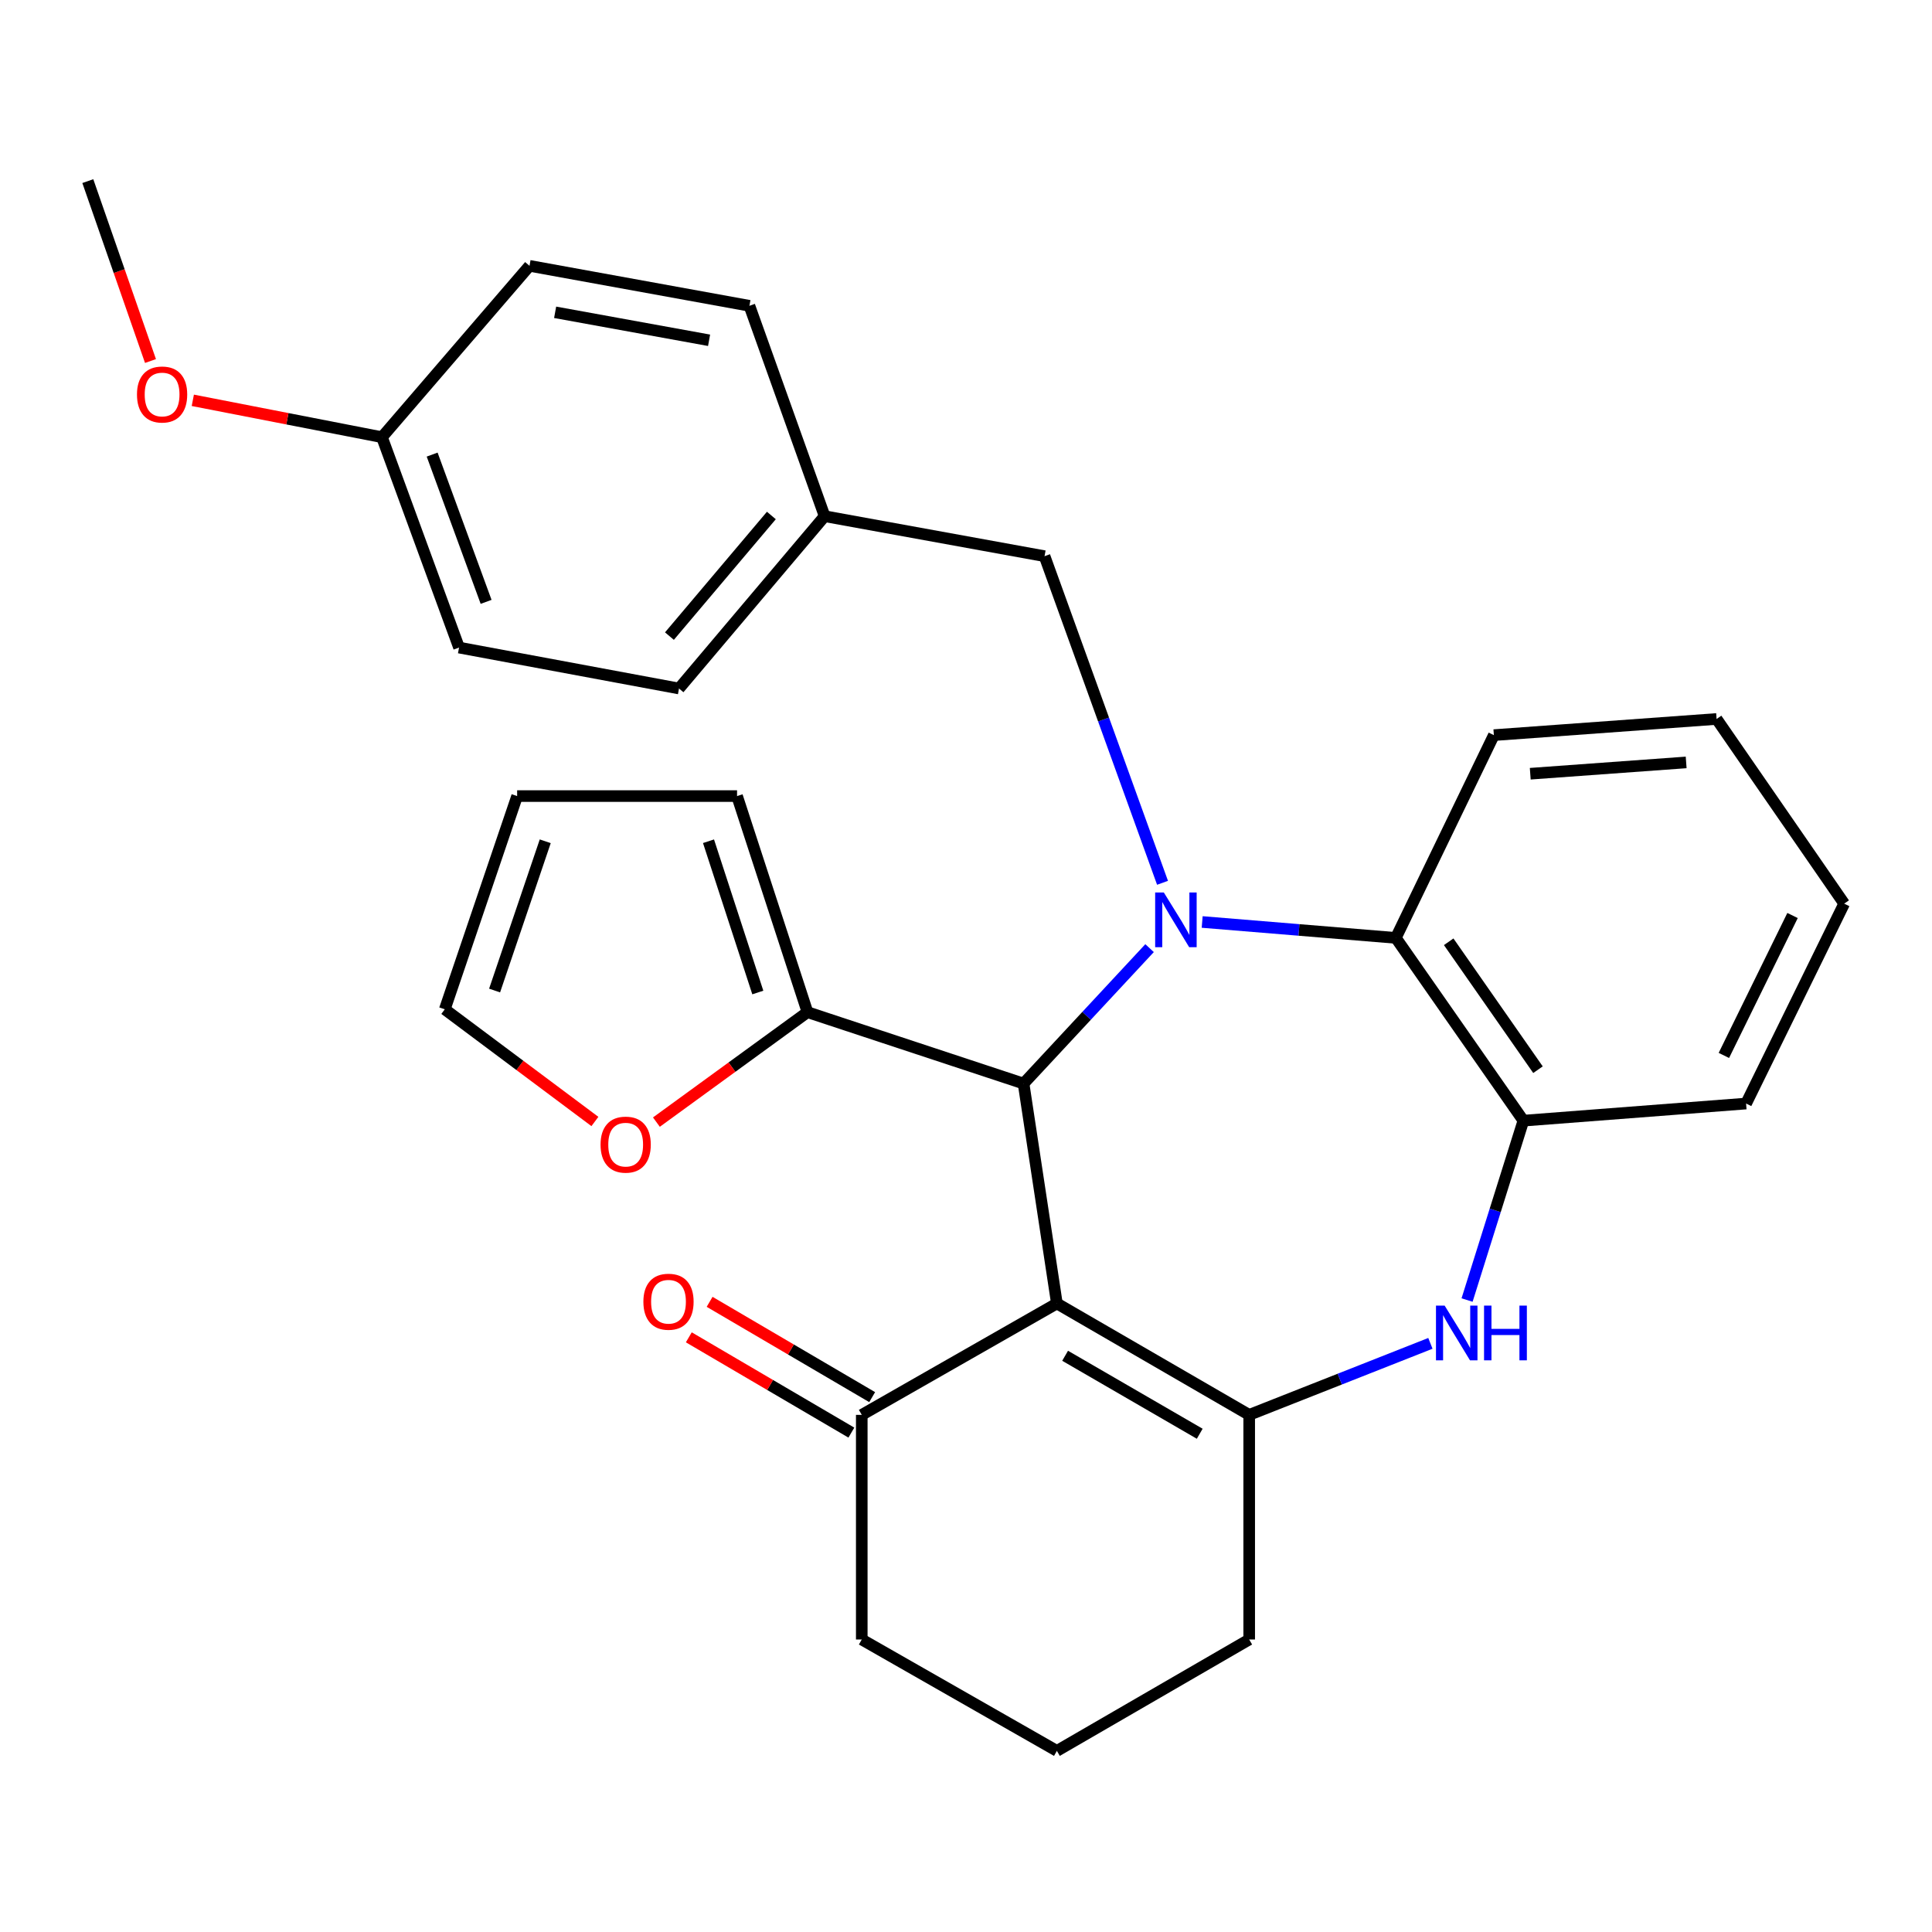 <?xml version='1.0' encoding='iso-8859-1'?>
<svg version='1.1' baseProfile='full'
              xmlns='http://www.w3.org/2000/svg'
                      xmlns:rdkit='http://www.rdkit.org/xml'
                      xmlns:xlink='http://www.w3.org/1999/xlink'
                  xml:space='preserve'
width='1000px' height='1000px' viewBox='0 0 1000 1000'>
<!-- END OF HEADER -->
<rect style='opacity:1.0;fill:#FFFFFF;stroke:none' width='1000' height='1000' x='0' y='0'> </rect>
<path class='bond-1' d='M 595.014,490.755 L 562.405,525.804' style='fill:none;fill-rule:evenodd;stroke:#0000FF;stroke-width:6px;stroke-linecap:butt;stroke-linejoin:miter;stroke-opacity:1' />
<path class='bond-1' d='M 562.405,525.804 L 529.797,560.853' style='fill:none;fill-rule:evenodd;stroke:#000000;stroke-width:6px;stroke-linecap:butt;stroke-linejoin:miter;stroke-opacity:1' />
<path class='bond-4' d='M 622.243,477.217 L 672.36,481.337' style='fill:none;fill-rule:evenodd;stroke:#0000FF;stroke-width:6px;stroke-linecap:butt;stroke-linejoin:miter;stroke-opacity:1' />
<path class='bond-4' d='M 672.36,481.337 L 722.476,485.456' style='fill:none;fill-rule:evenodd;stroke:#000000;stroke-width:6px;stroke-linecap:butt;stroke-linejoin:miter;stroke-opacity:1' />
<path class='bond-8' d='M 601.725,456.937 L 571.19,372.408' style='fill:none;fill-rule:evenodd;stroke:#0000FF;stroke-width:6px;stroke-linecap:butt;stroke-linejoin:miter;stroke-opacity:1' />
<path class='bond-8' d='M 571.19,372.408 L 540.656,287.88' style='fill:none;fill-rule:evenodd;stroke:#000000;stroke-width:6px;stroke-linecap:butt;stroke-linejoin:miter;stroke-opacity:1' />
<path class='bond-0' d='M 547.043,674.67 L 529.797,560.853' style='fill:none;fill-rule:evenodd;stroke:#000000;stroke-width:6px;stroke-linecap:butt;stroke-linejoin:miter;stroke-opacity:1' />
<path class='bond-2' d='M 547.043,674.67 L 646.583,732.335' style='fill:none;fill-rule:evenodd;stroke:#000000;stroke-width:6px;stroke-linecap:butt;stroke-linejoin:miter;stroke-opacity:1' />
<path class='bond-2' d='M 551.301,701.743 L 620.978,742.109' style='fill:none;fill-rule:evenodd;stroke:#000000;stroke-width:6px;stroke-linecap:butt;stroke-linejoin:miter;stroke-opacity:1' />
<path class='bond-7' d='M 547.043,674.67 L 446.049,732.335' style='fill:none;fill-rule:evenodd;stroke:#000000;stroke-width:6px;stroke-linecap:butt;stroke-linejoin:miter;stroke-opacity:1' />
<path class='bond-6' d='M 529.797,560.853 L 417.955,523.9' style='fill:none;fill-rule:evenodd;stroke:#000000;stroke-width:6px;stroke-linecap:butt;stroke-linejoin:miter;stroke-opacity:1' />
<path class='bond-15' d='M 646.583,732.335 L 646.583,848.601' style='fill:none;fill-rule:evenodd;stroke:#000000;stroke-width:6px;stroke-linecap:butt;stroke-linejoin:miter;stroke-opacity:1' />
<path class='bond-29' d='M 646.583,732.335 L 693.478,713.827' style='fill:none;fill-rule:evenodd;stroke:#000000;stroke-width:6px;stroke-linecap:butt;stroke-linejoin:miter;stroke-opacity:1' />
<path class='bond-29' d='M 693.478,713.827 L 740.373,695.319' style='fill:none;fill-rule:evenodd;stroke:#0000FF;stroke-width:6px;stroke-linecap:butt;stroke-linejoin:miter;stroke-opacity:1' />
<path class='bond-3' d='M 759.35,672.902 L 773.927,626.476' style='fill:none;fill-rule:evenodd;stroke:#0000FF;stroke-width:6px;stroke-linecap:butt;stroke-linejoin:miter;stroke-opacity:1' />
<path class='bond-3' d='M 773.927,626.476 L 788.505,580.051' style='fill:none;fill-rule:evenodd;stroke:#000000;stroke-width:6px;stroke-linecap:butt;stroke-linejoin:miter;stroke-opacity:1' />
<path class='bond-5' d='M 722.476,485.456 L 788.505,580.051' style='fill:none;fill-rule:evenodd;stroke:#000000;stroke-width:6px;stroke-linecap:butt;stroke-linejoin:miter;stroke-opacity:1' />
<path class='bond-5' d='M 749.84,487.459 L 796.06,553.675' style='fill:none;fill-rule:evenodd;stroke:#000000;stroke-width:6px;stroke-linecap:butt;stroke-linejoin:miter;stroke-opacity:1' />
<path class='bond-21' d='M 722.476,485.456 L 773.222,380.5' style='fill:none;fill-rule:evenodd;stroke:#000000;stroke-width:6px;stroke-linecap:butt;stroke-linejoin:miter;stroke-opacity:1' />
<path class='bond-23' d='M 788.505,580.051 L 903.776,571.192' style='fill:none;fill-rule:evenodd;stroke:#000000;stroke-width:6px;stroke-linecap:butt;stroke-linejoin:miter;stroke-opacity:1' />
<path class='bond-9' d='M 417.955,523.9 L 378.855,552.35' style='fill:none;fill-rule:evenodd;stroke:#000000;stroke-width:6px;stroke-linecap:butt;stroke-linejoin:miter;stroke-opacity:1' />
<path class='bond-9' d='M 378.855,552.35 L 339.755,580.801' style='fill:none;fill-rule:evenodd;stroke:#FF0000;stroke-width:6px;stroke-linecap:butt;stroke-linejoin:miter;stroke-opacity:1' />
<path class='bond-10' d='M 417.955,523.9 L 381.499,412.047' style='fill:none;fill-rule:evenodd;stroke:#000000;stroke-width:6px;stroke-linecap:butt;stroke-linejoin:miter;stroke-opacity:1' />
<path class='bond-10' d='M 392.243,513.72 L 366.724,435.423' style='fill:none;fill-rule:evenodd;stroke:#000000;stroke-width:6px;stroke-linecap:butt;stroke-linejoin:miter;stroke-opacity:1' />
<path class='bond-12' d='M 451.433,723.151 L 409.364,698.488' style='fill:none;fill-rule:evenodd;stroke:#000000;stroke-width:6px;stroke-linecap:butt;stroke-linejoin:miter;stroke-opacity:1' />
<path class='bond-12' d='M 409.364,698.488 L 367.296,673.825' style='fill:none;fill-rule:evenodd;stroke:#FF0000;stroke-width:6px;stroke-linecap:butt;stroke-linejoin:miter;stroke-opacity:1' />
<path class='bond-12' d='M 440.665,741.519 L 398.596,716.856' style='fill:none;fill-rule:evenodd;stroke:#000000;stroke-width:6px;stroke-linecap:butt;stroke-linejoin:miter;stroke-opacity:1' />
<path class='bond-12' d='M 398.596,716.856 L 356.527,692.193' style='fill:none;fill-rule:evenodd;stroke:#FF0000;stroke-width:6px;stroke-linecap:butt;stroke-linejoin:miter;stroke-opacity:1' />
<path class='bond-24' d='M 446.049,732.335 L 446.049,848.601' style='fill:none;fill-rule:evenodd;stroke:#000000;stroke-width:6px;stroke-linecap:butt;stroke-linejoin:miter;stroke-opacity:1' />
<path class='bond-14' d='M 540.656,287.88 L 426.827,267.18' style='fill:none;fill-rule:evenodd;stroke:#000000;stroke-width:6px;stroke-linecap:butt;stroke-linejoin:miter;stroke-opacity:1' />
<path class='bond-11' d='M 307.923,580.478 L 269.072,551.444' style='fill:none;fill-rule:evenodd;stroke:#FF0000;stroke-width:6px;stroke-linecap:butt;stroke-linejoin:miter;stroke-opacity:1' />
<path class='bond-11' d='M 269.072,551.444 L 230.22,522.41' style='fill:none;fill-rule:evenodd;stroke:#000000;stroke-width:6px;stroke-linecap:butt;stroke-linejoin:miter;stroke-opacity:1' />
<path class='bond-13' d='M 381.499,412.047 L 267.67,412.047' style='fill:none;fill-rule:evenodd;stroke:#000000;stroke-width:6px;stroke-linecap:butt;stroke-linejoin:miter;stroke-opacity:1' />
<path class='bond-32' d='M 230.22,522.41 L 267.67,412.047' style='fill:none;fill-rule:evenodd;stroke:#000000;stroke-width:6px;stroke-linecap:butt;stroke-linejoin:miter;stroke-opacity:1' />
<path class='bond-32' d='M 256.001,512.697 L 282.216,435.443' style='fill:none;fill-rule:evenodd;stroke:#000000;stroke-width:6px;stroke-linecap:butt;stroke-linejoin:miter;stroke-opacity:1' />
<path class='bond-17' d='M 426.827,267.18 L 387.898,158.284' style='fill:none;fill-rule:evenodd;stroke:#000000;stroke-width:6px;stroke-linecap:butt;stroke-linejoin:miter;stroke-opacity:1' />
<path class='bond-18' d='M 426.827,267.18 L 351.454,356.369' style='fill:none;fill-rule:evenodd;stroke:#000000;stroke-width:6px;stroke-linecap:butt;stroke-linejoin:miter;stroke-opacity:1' />
<path class='bond-18' d='M 399.259,266.815 L 346.497,329.247' style='fill:none;fill-rule:evenodd;stroke:#000000;stroke-width:6px;stroke-linecap:butt;stroke-linejoin:miter;stroke-opacity:1' />
<path class='bond-33' d='M 646.583,848.601 L 547.043,906.254' style='fill:none;fill-rule:evenodd;stroke:#000000;stroke-width:6px;stroke-linecap:butt;stroke-linejoin:miter;stroke-opacity:1' />
<path class='bond-16' d='M 197.703,226.287 L 237.602,335.183' style='fill:none;fill-rule:evenodd;stroke:#000000;stroke-width:6px;stroke-linecap:butt;stroke-linejoin:miter;stroke-opacity:1' />
<path class='bond-16' d='M 223.68,235.297 L 251.609,311.524' style='fill:none;fill-rule:evenodd;stroke:#000000;stroke-width:6px;stroke-linecap:butt;stroke-linejoin:miter;stroke-opacity:1' />
<path class='bond-22' d='M 197.703,226.287 L 148.75,216.747' style='fill:none;fill-rule:evenodd;stroke:#000000;stroke-width:6px;stroke-linecap:butt;stroke-linejoin:miter;stroke-opacity:1' />
<path class='bond-22' d='M 148.75,216.747 L 99.797,207.207' style='fill:none;fill-rule:evenodd;stroke:#FF0000;stroke-width:6px;stroke-linecap:butt;stroke-linejoin:miter;stroke-opacity:1' />
<path class='bond-30' d='M 197.703,226.287 L 274.07,137.595' style='fill:none;fill-rule:evenodd;stroke:#000000;stroke-width:6px;stroke-linecap:butt;stroke-linejoin:miter;stroke-opacity:1' />
<path class='bond-19' d='M 387.898,158.284 L 274.07,137.595' style='fill:none;fill-rule:evenodd;stroke:#000000;stroke-width:6px;stroke-linecap:butt;stroke-linejoin:miter;stroke-opacity:1' />
<path class='bond-19' d='M 367.017,176.129 L 287.337,161.647' style='fill:none;fill-rule:evenodd;stroke:#000000;stroke-width:6px;stroke-linecap:butt;stroke-linejoin:miter;stroke-opacity:1' />
<path class='bond-20' d='M 351.454,356.369 L 237.602,335.183' style='fill:none;fill-rule:evenodd;stroke:#000000;stroke-width:6px;stroke-linecap:butt;stroke-linejoin:miter;stroke-opacity:1' />
<path class='bond-27' d='M 773.222,380.5 L 888.505,372.137' style='fill:none;fill-rule:evenodd;stroke:#000000;stroke-width:6px;stroke-linecap:butt;stroke-linejoin:miter;stroke-opacity:1' />
<path class='bond-27' d='M 792.055,400.481 L 872.753,394.627' style='fill:none;fill-rule:evenodd;stroke:#000000;stroke-width:6px;stroke-linecap:butt;stroke-linejoin:miter;stroke-opacity:1' />
<path class='bond-26' d='M 77.892,186.867 L 61.673,140.306' style='fill:none;fill-rule:evenodd;stroke:#FF0000;stroke-width:6px;stroke-linecap:butt;stroke-linejoin:miter;stroke-opacity:1' />
<path class='bond-26' d='M 61.673,140.306 L 45.455,93.746' style='fill:none;fill-rule:evenodd;stroke:#000000;stroke-width:6px;stroke-linecap:butt;stroke-linejoin:miter;stroke-opacity:1' />
<path class='bond-31' d='M 903.776,571.192 L 954.545,467.725' style='fill:none;fill-rule:evenodd;stroke:#000000;stroke-width:6px;stroke-linecap:butt;stroke-linejoin:miter;stroke-opacity:1' />
<path class='bond-31' d='M 892.277,546.292 L 927.815,473.866' style='fill:none;fill-rule:evenodd;stroke:#000000;stroke-width:6px;stroke-linecap:butt;stroke-linejoin:miter;stroke-opacity:1' />
<path class='bond-25' d='M 446.049,848.601 L 547.043,906.254' style='fill:none;fill-rule:evenodd;stroke:#000000;stroke-width:6px;stroke-linecap:butt;stroke-linejoin:miter;stroke-opacity:1' />
<path class='bond-28' d='M 888.505,372.137 L 954.545,467.725' style='fill:none;fill-rule:evenodd;stroke:#000000;stroke-width:6px;stroke-linecap:butt;stroke-linejoin:miter;stroke-opacity:1' />
<path  class='atom-0' d='M 602.388 461.94
L 611.668 476.94
Q 612.588 478.42, 614.068 481.1
Q 615.548 483.78, 615.628 483.94
L 615.628 461.94
L 619.388 461.94
L 619.388 490.26
L 615.508 490.26
L 605.548 473.86
Q 604.388 471.94, 603.148 469.74
Q 601.948 467.54, 601.588 466.86
L 601.588 490.26
L 597.908 490.26
L 597.908 461.94
L 602.388 461.94
' fill='#0000FF'/>
<path  class='atom-4' d='M 747.74 675.781
L 757.02 690.781
Q 757.94 692.261, 759.42 694.941
Q 760.9 697.621, 760.98 697.781
L 760.98 675.781
L 764.74 675.781
L 764.74 704.101
L 760.86 704.101
L 750.9 687.701
Q 749.74 685.781, 748.5 683.581
Q 747.3 681.381, 746.94 680.701
L 746.94 704.101
L 743.26 704.101
L 743.26 675.781
L 747.74 675.781
' fill='#0000FF'/>
<path  class='atom-4' d='M 768.14 675.781
L 771.98 675.781
L 771.98 687.821
L 786.46 687.821
L 786.46 675.781
L 790.3 675.781
L 790.3 704.101
L 786.46 704.101
L 786.46 691.021
L 771.98 691.021
L 771.98 704.101
L 768.14 704.101
L 768.14 675.781
' fill='#0000FF'/>
<path  class='atom-10' d='M 310.845 592.457
Q 310.845 585.657, 314.205 581.857
Q 317.565 578.057, 323.845 578.057
Q 330.125 578.057, 333.485 581.857
Q 336.845 585.657, 336.845 592.457
Q 336.845 599.337, 333.445 603.257
Q 330.045 607.137, 323.845 607.137
Q 317.605 607.137, 314.205 603.257
Q 310.845 599.377, 310.845 592.457
M 323.845 603.937
Q 328.165 603.937, 330.485 601.057
Q 332.845 598.137, 332.845 592.457
Q 332.845 586.897, 330.485 584.097
Q 328.165 581.257, 323.845 581.257
Q 319.525 581.257, 317.165 584.057
Q 314.845 586.857, 314.845 592.457
Q 314.845 598.177, 317.165 601.057
Q 319.525 603.937, 323.845 603.937
' fill='#FF0000'/>
<path  class='atom-13' d='M 333.013 673.768
Q 333.013 666.968, 336.373 663.168
Q 339.733 659.368, 346.013 659.368
Q 352.293 659.368, 355.653 663.168
Q 359.013 666.968, 359.013 673.768
Q 359.013 680.648, 355.613 684.568
Q 352.213 688.448, 346.013 688.448
Q 339.773 688.448, 336.373 684.568
Q 333.013 680.688, 333.013 673.768
M 346.013 685.248
Q 350.333 685.248, 352.653 682.368
Q 355.013 679.448, 355.013 673.768
Q 355.013 668.208, 352.653 665.408
Q 350.333 662.568, 346.013 662.568
Q 341.693 662.568, 339.333 665.368
Q 337.013 668.168, 337.013 673.768
Q 337.013 679.488, 339.333 682.368
Q 341.693 685.248, 346.013 685.248
' fill='#FF0000'/>
<path  class='atom-23' d='M 70.898 204.188
Q 70.898 197.388, 74.258 193.588
Q 77.618 189.788, 83.898 189.788
Q 90.178 189.788, 93.538 193.588
Q 96.898 197.388, 96.898 204.188
Q 96.898 211.068, 93.498 214.988
Q 90.098 218.868, 83.898 218.868
Q 77.658 218.868, 74.258 214.988
Q 70.898 211.108, 70.898 204.188
M 83.898 215.668
Q 88.218 215.668, 90.538 212.788
Q 92.898 209.868, 92.898 204.188
Q 92.898 198.628, 90.538 195.828
Q 88.218 192.988, 83.898 192.988
Q 79.578 192.988, 77.218 195.788
Q 74.898 198.588, 74.898 204.188
Q 74.898 209.908, 77.218 212.788
Q 79.578 215.668, 83.898 215.668
' fill='#FF0000'/>
</svg>
